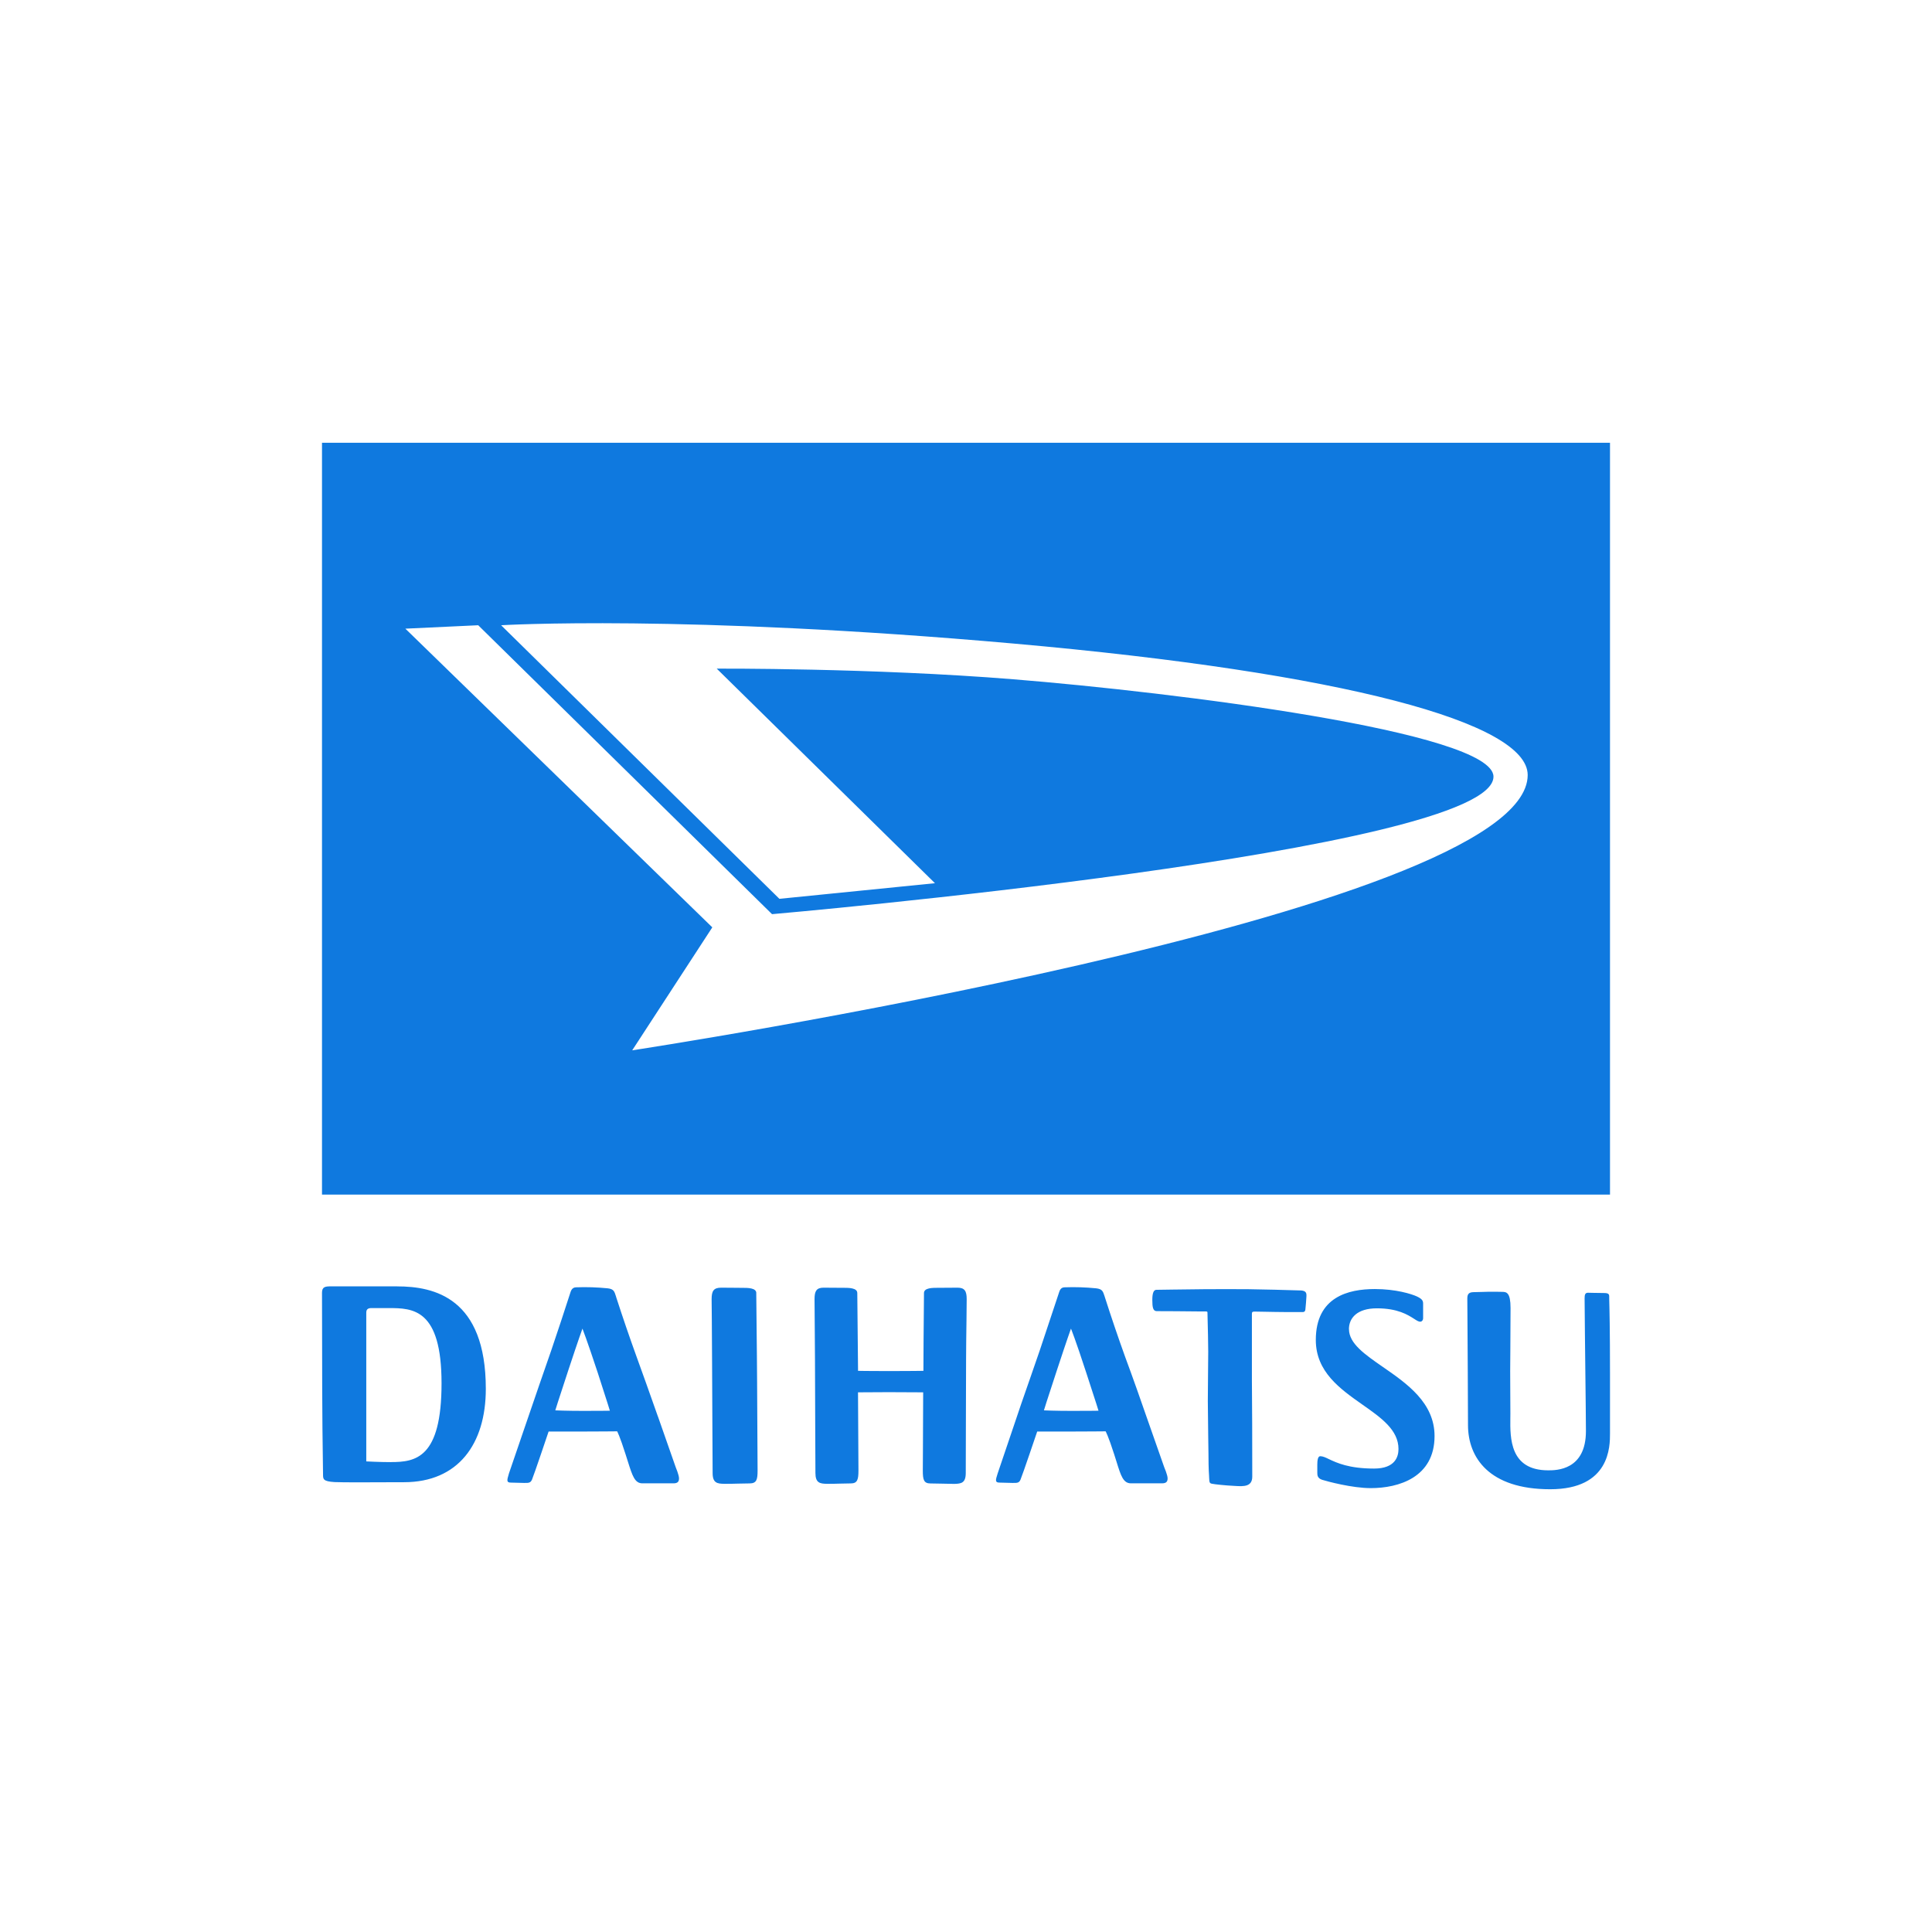 <svg width="48" height="48" viewBox="0 0 48 48" fill="none" xmlns="http://www.w3.org/2000/svg">
<path fill-rule="evenodd" clip-rule="evenodd" d="M19.181 22.712L11.881 15.534H11.88L10.071 15.619L17.697 23.04L15.707 26.095C15.707 26.095 37.955 22.712 37.955 19.255C37.955 17.955 33.402 16.718 25.182 15.989C16.965 15.26 12.45 15.534 12.45 15.534L19.364 22.331L23.229 21.943L17.807 16.612C17.807 16.612 21.678 16.593 25.182 16.877C29.1 17.193 37.105 18.177 37.105 19.296C37.105 21.156 19.181 22.712 19.181 22.712ZM40 29.679H8V29.677V11H40V29.679ZM9.713 36.326C9.433 36.326 9.1 36.308 9.1 36.308V32.608C9.1 32.497 9.189 32.498 9.254 32.499L9.269 32.499H9.657C10.255 32.499 10.97 32.513 10.97 34.369C10.97 36.228 10.326 36.325 9.713 36.325V36.326ZM9.87 31.959H8.219C8.083 31.96 8 31.968 8 32.119C8 32.164 8 32.325 8.001 32.551C8.003 33.074 8.005 33.942 8.005 34.516C8.005 35.114 8.016 35.907 8.022 36.336C8.024 36.496 8.026 36.605 8.026 36.636C8.026 36.75 8.029 36.804 8.312 36.822C8.53 36.832 9.214 36.828 9.678 36.826H9.678L9.679 36.826C9.829 36.826 9.957 36.825 10.038 36.825C11.384 36.825 12.07 35.874 12.07 34.506C12.07 32.243 10.787 31.96 9.87 31.96V31.959ZM13.796 35.04C13.796 35.04 14.074 35.053 14.49 35.053C14.909 35.053 15.152 35.049 15.152 35.049C15.152 35.049 15.119 34.931 14.851 34.106C14.578 33.279 14.471 33.009 14.471 33.009C14.471 33.009 14.383 33.246 14.121 34.039C13.859 34.831 13.796 35.04 13.796 35.04ZM16.277 34.999L16.345 35.191H16.346L16.788 36.453C16.788 36.453 16.87 36.647 16.87 36.729C16.87 36.81 16.838 36.853 16.731 36.853H15.96C15.77 36.853 15.712 36.666 15.601 36.317L15.601 36.317C15.584 36.261 15.565 36.201 15.544 36.137C15.397 35.673 15.333 35.561 15.333 35.561C15.333 35.561 14.834 35.566 14.471 35.566H13.63C13.63 35.566 13.265 36.651 13.218 36.759C13.181 36.844 13.133 36.844 13.03 36.843L13.012 36.843C12.955 36.843 12.906 36.841 12.856 36.839C12.806 36.837 12.755 36.835 12.696 36.835C12.581 36.835 12.591 36.785 12.645 36.606C12.681 36.503 12.816 36.107 12.933 35.765L12.933 35.764C13.016 35.52 13.09 35.303 13.113 35.239C13.305 34.675 13.5 34.112 13.696 33.549C13.86 33.065 14.021 32.579 14.178 32.092C14.213 31.992 14.276 31.986 14.309 31.983L14.312 31.983C14.575 31.973 14.838 31.982 15.099 32.008C15.247 32.026 15.264 32.082 15.303 32.206L15.313 32.24C15.472 32.731 15.639 33.219 15.814 33.703C15.951 34.076 16.158 34.663 16.277 34.999ZM25.936 35.04C25.936 35.04 26.209 35.053 26.629 35.053C27.047 35.053 27.292 35.049 27.292 35.049C27.292 35.049 27.259 34.931 26.988 34.106C26.719 33.279 26.608 33.009 26.608 33.009C26.608 33.009 26.521 33.246 26.26 34.039C25.998 34.831 25.936 35.04 25.936 35.04ZM27.951 33.703C28.124 34.166 28.403 34.958 28.482 35.191L28.925 36.453C28.925 36.453 29.009 36.647 29.009 36.729C29.009 36.81 28.976 36.853 28.869 36.853H28.099C27.907 36.853 27.849 36.668 27.741 36.32L27.741 36.32C27.723 36.263 27.704 36.202 27.683 36.137C27.535 35.673 27.469 35.561 27.469 35.561C27.469 35.561 26.971 35.566 26.606 35.566H25.769C25.769 35.566 25.402 36.651 25.355 36.759C25.321 36.844 25.27 36.844 25.167 36.843L25.149 36.843C25.093 36.843 25.044 36.841 24.994 36.839L24.994 36.839C24.945 36.837 24.895 36.835 24.837 36.835C24.721 36.835 24.728 36.785 24.787 36.606C24.845 36.43 25.197 35.393 25.25 35.239C25.278 35.147 25.428 34.715 25.575 34.294L25.575 34.294L25.575 34.294L25.576 34.292C25.678 33.999 25.778 33.711 25.833 33.549C25.996 33.064 26.158 32.578 26.318 32.092C26.351 31.992 26.412 31.986 26.446 31.983L26.449 31.983C26.711 31.973 26.974 31.982 27.235 32.008C27.384 32.026 27.401 32.079 27.44 32.196L27.44 32.196C27.444 32.21 27.449 32.225 27.454 32.24C27.611 32.731 27.777 33.219 27.951 33.703ZM18.439 31.996C18.576 31.996 18.79 31.995 18.79 32.126L18.789 32.125C18.789 32.178 18.792 32.464 18.796 32.817L18.796 32.817L18.796 32.818C18.802 33.383 18.81 34.117 18.81 34.335C18.81 34.53 18.814 35.12 18.817 35.643V35.643V35.643L18.817 35.644C18.82 36.061 18.822 36.435 18.822 36.535C18.822 36.758 18.799 36.855 18.623 36.855C18.542 36.855 18.444 36.858 18.343 36.86C18.222 36.863 18.098 36.867 17.998 36.865C17.819 36.863 17.705 36.845 17.705 36.597C17.705 36.487 17.702 35.993 17.699 35.445C17.695 34.758 17.691 33.985 17.691 33.769C17.691 33.543 17.688 33.142 17.685 32.808C17.682 32.567 17.68 32.36 17.68 32.276C17.68 32.075 17.73 31.992 17.917 31.992C18.016 31.992 18.115 31.993 18.207 31.994H18.207H18.207C18.285 31.995 18.358 31.996 18.419 31.996L18.439 31.996ZM23.509 31.994H23.509C23.597 31.993 23.694 31.992 23.79 31.992C23.966 31.992 24.017 32.075 24.017 32.275C24.017 32.359 24.015 32.565 24.012 32.805L24.012 32.806C24.007 33.141 24.002 33.542 24.002 33.769C24.002 33.985 24 34.758 23.997 35.444L23.997 35.447L23.997 35.449C23.995 35.996 23.994 36.487 23.994 36.596C23.994 36.845 23.882 36.862 23.711 36.867C23.625 36.867 23.517 36.864 23.411 36.861L23.41 36.861C23.305 36.859 23.2 36.856 23.118 36.856C22.948 36.856 22.927 36.758 22.927 36.533C22.927 36.467 22.928 36.271 22.93 36.021L22.93 36.021L22.93 36.02C22.932 35.577 22.936 34.963 22.936 34.592L22.076 34.588L21.317 34.592L21.328 36.535C21.328 36.758 21.303 36.855 21.137 36.855C21.061 36.855 20.968 36.858 20.872 36.86H20.872H20.872H20.872H20.872C20.756 36.863 20.636 36.867 20.543 36.865C20.372 36.862 20.259 36.844 20.259 36.596C20.259 36.486 20.257 35.993 20.254 35.446L20.254 35.445L20.254 35.443L20.254 35.441C20.251 34.755 20.248 33.984 20.248 33.769C20.248 33.542 20.244 33.141 20.241 32.806V32.806L20.241 32.806L20.241 32.806L20.241 32.803C20.239 32.564 20.237 32.359 20.237 32.275C20.237 32.077 20.285 31.992 20.462 31.992C20.558 31.992 20.654 31.993 20.742 31.994C20.817 31.994 20.887 31.995 20.945 31.995L20.959 31.995C21.086 31.995 21.299 31.995 21.299 32.125C21.304 32.769 21.311 33.413 21.318 34.058C21.318 34.058 21.567 34.064 22.082 34.064C22.597 34.064 22.942 34.058 22.942 34.058C22.942 33.635 22.949 32.918 22.953 32.483C22.955 32.295 22.956 32.16 22.956 32.125C22.956 31.995 23.169 31.995 23.298 31.995L23.312 31.995C23.368 31.995 23.435 31.994 23.509 31.994H23.509ZM31.026 32.03C31.455 32.037 31.885 32.047 32.314 32.061L32.315 32.06C32.454 32.069 32.461 32.127 32.458 32.207C32.453 32.289 32.442 32.452 32.432 32.532C32.426 32.601 32.38 32.6 32.334 32.598C32.328 32.598 32.321 32.598 32.315 32.598H31.975C31.835 32.598 31.547 32.593 31.356 32.589C31.26 32.587 31.188 32.586 31.171 32.586C31.114 32.586 31.103 32.599 31.103 32.645V34.267L31.11 35.388L31.112 36.687C31.112 36.94 30.895 36.929 30.704 36.919C30.687 36.918 30.671 36.917 30.655 36.916C30.46 36.907 30.183 36.879 30.11 36.863C30.048 36.851 30.047 36.825 30.041 36.717C30.041 36.702 30.04 36.685 30.039 36.666C30.026 36.513 30.024 36.233 30.024 36.12C30.024 36.075 30.021 35.906 30.018 35.701V35.701C30.014 35.384 30.008 34.98 30.008 34.811C30.008 34.671 30.011 34.422 30.013 34.177C30.016 33.94 30.018 33.707 30.018 33.58C30.018 33.386 30.008 32.962 30.002 32.743L30.002 32.742C30 32.667 29.999 32.615 29.999 32.607C29.999 32.581 29.969 32.582 29.942 32.582L29.935 32.582H29.764C29.567 32.578 28.832 32.575 28.738 32.575C28.643 32.575 28.629 32.47 28.629 32.296C28.629 32.125 28.662 32.045 28.731 32.045C28.762 32.045 28.939 32.042 29.148 32.039L29.152 32.039L29.153 32.039C29.451 32.035 29.811 32.03 29.899 32.03C30.275 32.027 30.651 32.027 31.026 32.03ZM34.208 32.505C33.72 32.505 33.514 32.743 33.514 33.023L33.515 33.022C33.515 33.379 33.909 33.651 34.358 33.962C34.951 34.372 35.641 34.849 35.641 35.678C35.641 36.705 34.75 36.972 34.057 36.972C33.593 36.972 32.976 36.805 32.854 36.767C32.731 36.729 32.728 36.651 32.728 36.587V36.392C32.728 36.292 32.739 36.179 32.801 36.179C32.865 36.179 32.931 36.21 33.02 36.253C33.212 36.343 33.512 36.486 34.139 36.486C34.663 36.486 34.745 36.19 34.745 36C34.745 35.526 34.315 35.224 33.849 34.897C33.296 34.508 32.691 34.083 32.691 33.291C32.691 32.219 33.502 32.026 34.157 32.026C34.68 32.026 35.069 32.148 35.205 32.211C35.336 32.274 35.357 32.318 35.357 32.391V32.748C35.357 32.8 35.326 32.837 35.284 32.837C35.243 32.837 35.196 32.807 35.13 32.764C34.978 32.667 34.725 32.505 34.208 32.505ZM39.59 32.121C39.661 32.122 39.741 32.124 39.801 32.124C39.912 32.124 39.98 32.125 39.98 32.2C39.98 32.213 39.98 32.242 39.981 32.29V32.29V32.29C39.987 32.493 40 33.031 40 34.139V35.593L40 35.61C40.001 35.934 40.002 37.001 38.512 37C36.992 37 36.472 36.209 36.472 35.404C36.472 34.803 36.462 33.406 36.458 32.697C36.456 32.456 36.455 32.294 36.455 32.27C36.455 32.175 36.47 32.103 36.614 32.103C36.691 32.103 36.755 32.1 36.816 32.098C36.872 32.095 36.927 32.093 36.989 32.093C37.102 32.092 37.215 32.093 37.328 32.096C37.429 32.098 37.529 32.113 37.529 32.498C37.529 32.722 37.526 33.159 37.524 33.519V33.519V33.519C37.522 33.77 37.52 33.983 37.52 34.059C37.52 34.142 37.521 34.311 37.522 34.496C37.523 34.722 37.525 34.971 37.525 35.119C37.525 35.152 37.524 35.187 37.524 35.224L37.524 35.224C37.518 35.731 37.51 36.53 38.465 36.53H38.465C38.664 36.53 39.402 36.53 39.402 35.555C39.402 35.315 39.394 34.653 39.387 34.05L39.387 34.049L39.387 34.048C39.383 33.697 39.379 33.365 39.377 33.148C39.377 32.947 39.374 32.677 39.371 32.484L39.371 32.483L39.371 32.483C39.37 32.375 39.369 32.291 39.369 32.255C39.369 32.162 39.385 32.118 39.454 32.118C39.484 32.118 39.535 32.119 39.59 32.121Z" fill="#0F79DF"/>
</svg>
